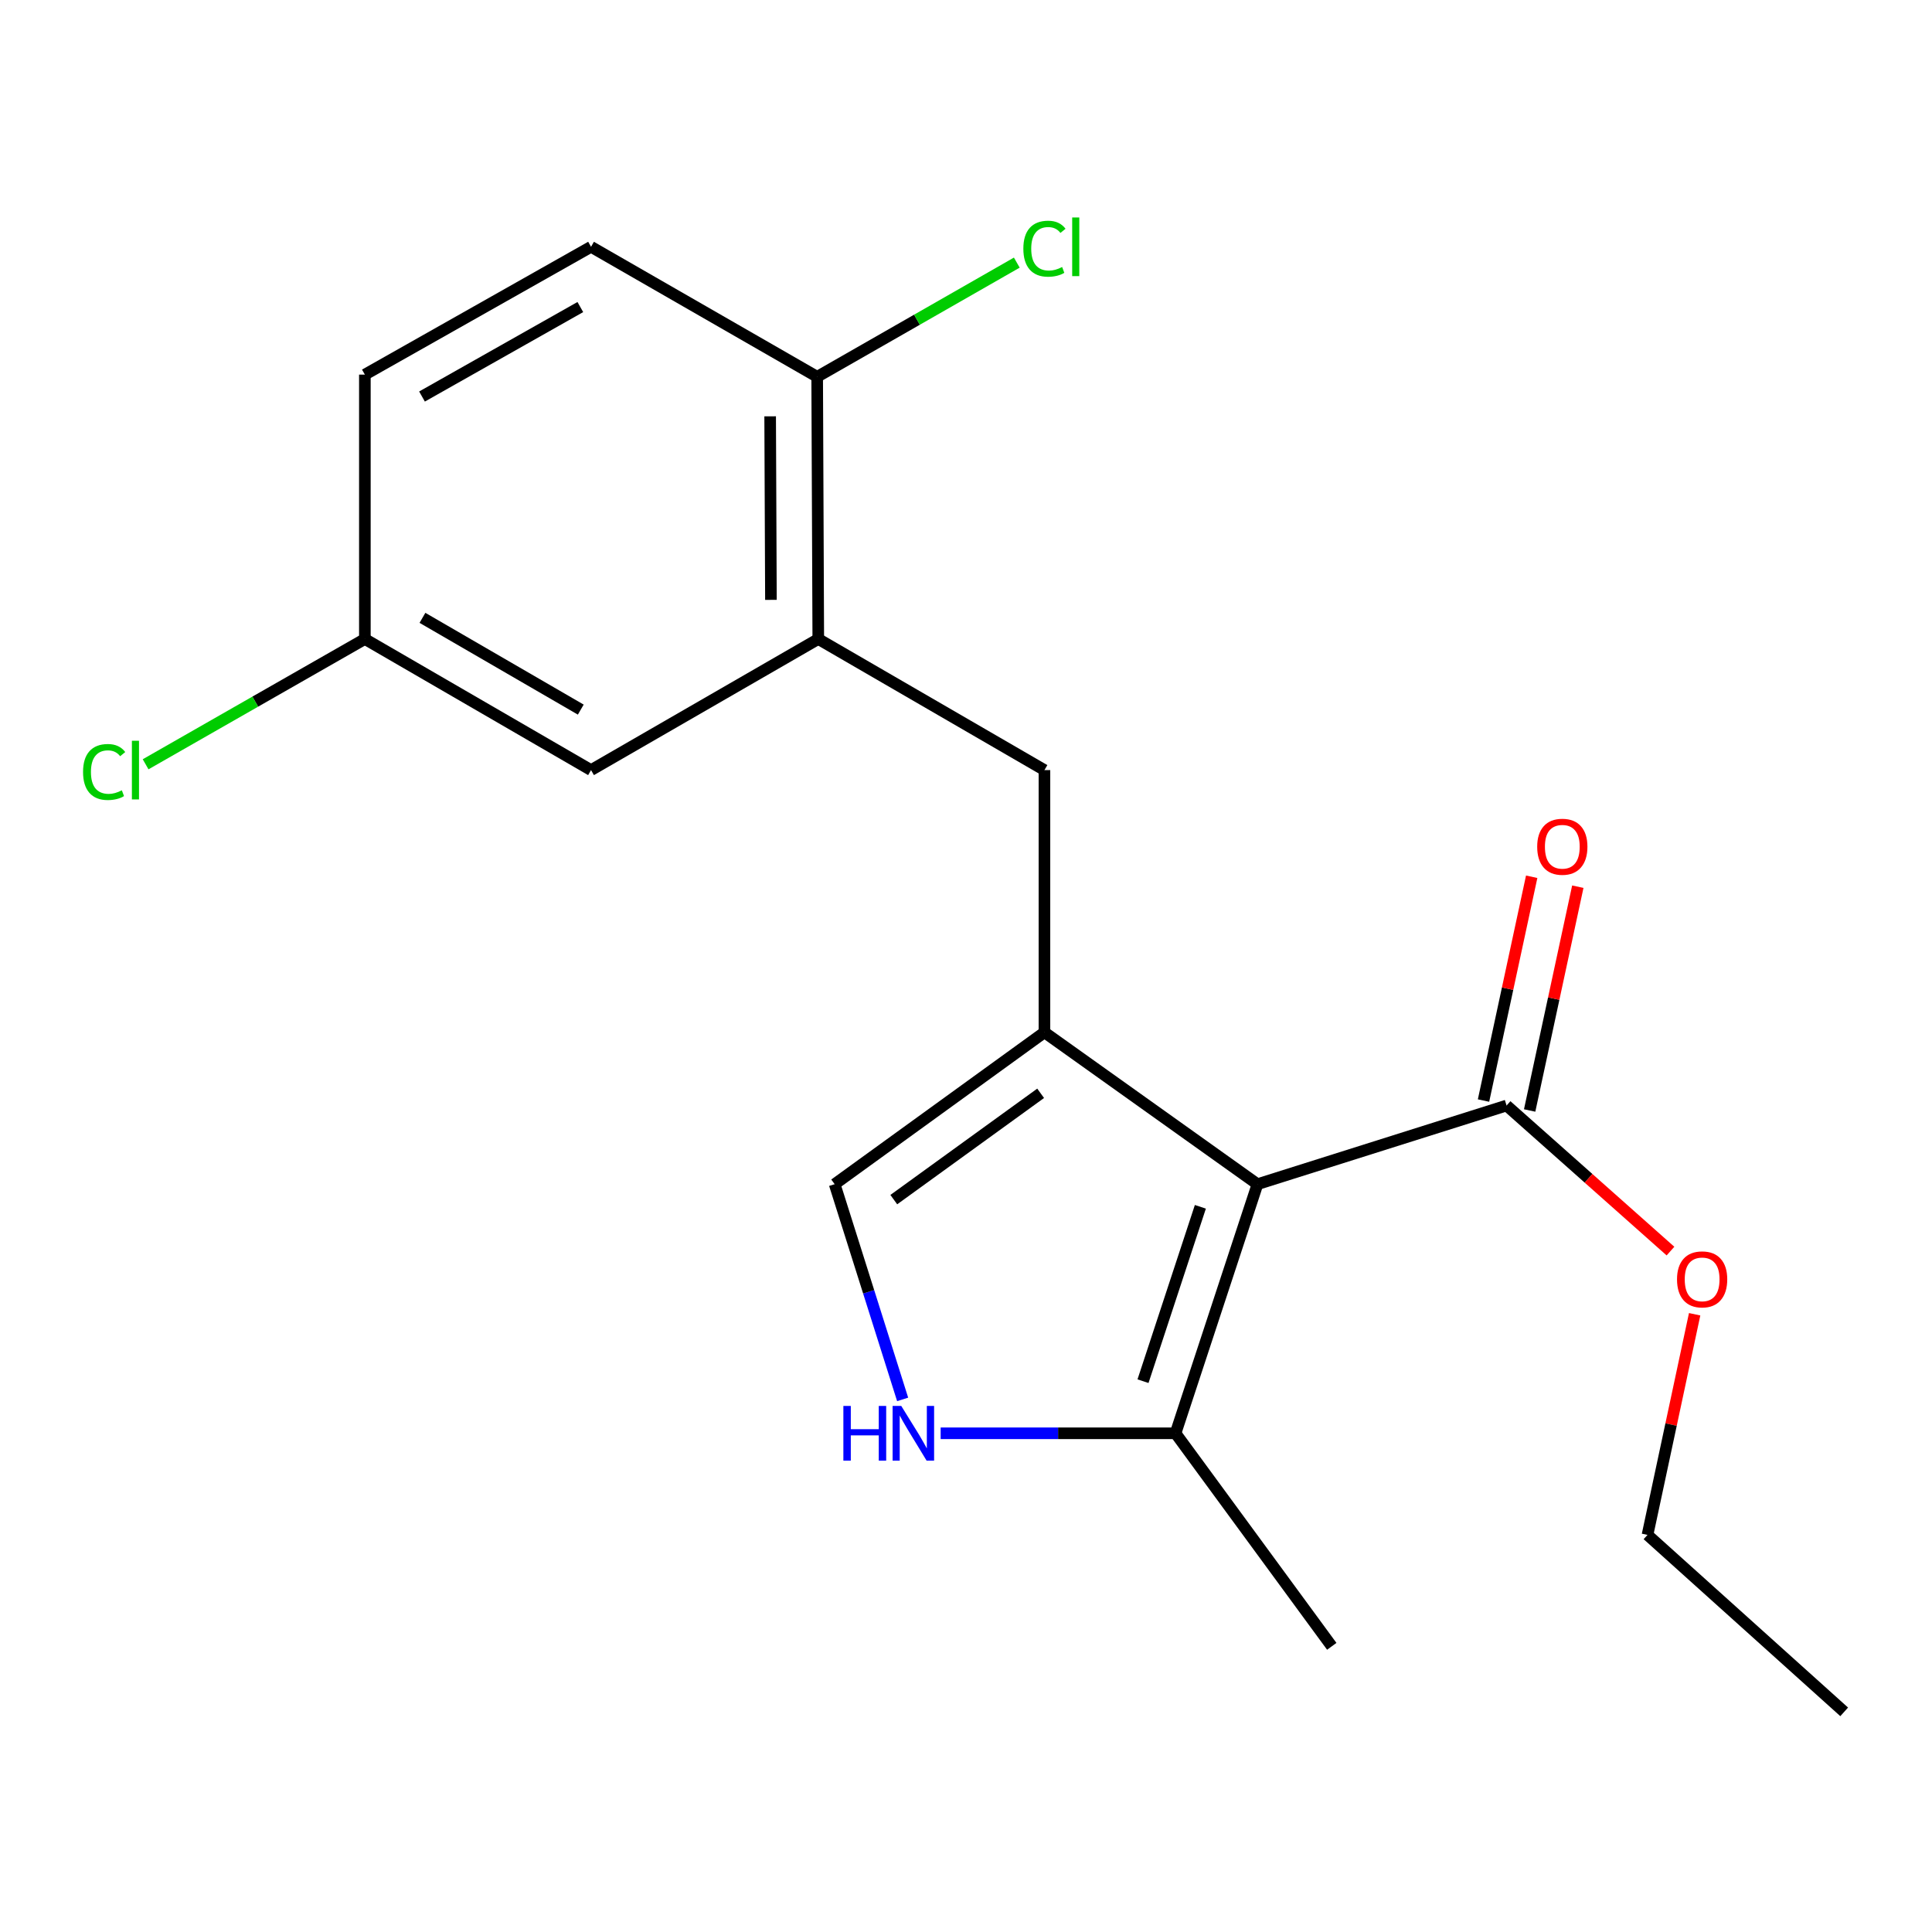 <?xml version='1.0' encoding='iso-8859-1'?>
<svg version='1.1' baseProfile='full'
              xmlns='http://www.w3.org/2000/svg'
                      xmlns:rdkit='http://www.rdkit.org/xml'
                      xmlns:xlink='http://www.w3.org/1999/xlink'
                  xml:space='preserve'
width='1000px' height='1000px' viewBox='0 0 1000 1000'>
<!-- END OF HEADER -->
<rect style='opacity:1.0;fill:#FFFFFF;stroke:none' width='1000' height='1000' x='0' y='0'> </rect>
<path class='bond-0' d='M 650.869,612.933 L 540.603,534.321' style='fill:none;fill-rule:evenodd;stroke:#000000;stroke-width:6px;stroke-linecap:butt;stroke-linejoin:miter;stroke-opacity:1' />
<path class='bond-2' d='M 650.869,612.933 L 608.456,741.869' style='fill:none;fill-rule:evenodd;stroke:#000000;stroke-width:6px;stroke-linecap:butt;stroke-linejoin:miter;stroke-opacity:1' />
<path class='bond-2' d='M 621.308,624.642 L 591.618,714.897' style='fill:none;fill-rule:evenodd;stroke:#000000;stroke-width:6px;stroke-linecap:butt;stroke-linejoin:miter;stroke-opacity:1' />
<path class='bond-4' d='M 650.869,612.933 L 779.805,572.216' style='fill:none;fill-rule:evenodd;stroke:#000000;stroke-width:6px;stroke-linecap:butt;stroke-linejoin:miter;stroke-opacity:1' />
<path class='bond-3' d='M 540.603,534.321 L 432.019,612.933' style='fill:none;fill-rule:evenodd;stroke:#000000;stroke-width:6px;stroke-linecap:butt;stroke-linejoin:miter;stroke-opacity:1' />
<path class='bond-3' d='M 538.637,565.895 L 462.628,620.923' style='fill:none;fill-rule:evenodd;stroke:#000000;stroke-width:6px;stroke-linecap:butt;stroke-linejoin:miter;stroke-opacity:1' />
<path class='bond-5' d='M 540.603,534.321 L 540.603,398.601' style='fill:none;fill-rule:evenodd;stroke:#000000;stroke-width:6px;stroke-linecap:butt;stroke-linejoin:miter;stroke-opacity:1' />
<path class='bond-1' d='M 486.882,741.869 L 547.669,741.869' style='fill:none;fill-rule:evenodd;stroke:#0000FF;stroke-width:6px;stroke-linecap:butt;stroke-linejoin:miter;stroke-opacity:1' />
<path class='bond-1' d='M 547.669,741.869 L 608.456,741.869' style='fill:none;fill-rule:evenodd;stroke:#000000;stroke-width:6px;stroke-linecap:butt;stroke-linejoin:miter;stroke-opacity:1' />
<path class='bond-19' d='M 467.208,724.328 L 449.614,668.631' style='fill:none;fill-rule:evenodd;stroke:#0000FF;stroke-width:6px;stroke-linecap:butt;stroke-linejoin:miter;stroke-opacity:1' />
<path class='bond-19' d='M 449.614,668.631 L 432.019,612.933' style='fill:none;fill-rule:evenodd;stroke:#000000;stroke-width:6px;stroke-linecap:butt;stroke-linejoin:miter;stroke-opacity:1' />
<path class='bond-16' d='M 608.456,741.869 L 689.32,852.135' style='fill:none;fill-rule:evenodd;stroke:#000000;stroke-width:6px;stroke-linecap:butt;stroke-linejoin:miter;stroke-opacity:1' />
<path class='bond-9' d='M 791.742,574.785 L 804.208,516.867' style='fill:none;fill-rule:evenodd;stroke:#000000;stroke-width:6px;stroke-linecap:butt;stroke-linejoin:miter;stroke-opacity:1' />
<path class='bond-9' d='M 804.208,516.867 L 816.673,458.949' style='fill:none;fill-rule:evenodd;stroke:#FF0000;stroke-width:6px;stroke-linecap:butt;stroke-linejoin:miter;stroke-opacity:1' />
<path class='bond-9' d='M 767.867,569.646 L 780.332,511.728' style='fill:none;fill-rule:evenodd;stroke:#000000;stroke-width:6px;stroke-linecap:butt;stroke-linejoin:miter;stroke-opacity:1' />
<path class='bond-9' d='M 780.332,511.728 L 792.798,453.81' style='fill:none;fill-rule:evenodd;stroke:#FF0000;stroke-width:6px;stroke-linecap:butt;stroke-linejoin:miter;stroke-opacity:1' />
<path class='bond-12' d='M 779.805,572.216 L 822.221,609.89' style='fill:none;fill-rule:evenodd;stroke:#000000;stroke-width:6px;stroke-linecap:butt;stroke-linejoin:miter;stroke-opacity:1' />
<path class='bond-12' d='M 822.221,609.89 L 864.637,647.564' style='fill:none;fill-rule:evenodd;stroke:#FF0000;stroke-width:6px;stroke-linecap:butt;stroke-linejoin:miter;stroke-opacity:1' />
<path class='bond-6' d='M 540.603,398.601 L 423.539,330.748' style='fill:none;fill-rule:evenodd;stroke:#000000;stroke-width:6px;stroke-linecap:butt;stroke-linejoin:miter;stroke-opacity:1' />
<path class='bond-7' d='M 423.539,330.748 L 422.969,195.028' style='fill:none;fill-rule:evenodd;stroke:#000000;stroke-width:6px;stroke-linecap:butt;stroke-linejoin:miter;stroke-opacity:1' />
<path class='bond-7' d='M 399.031,310.492 L 398.632,215.489' style='fill:none;fill-rule:evenodd;stroke:#000000;stroke-width:6px;stroke-linecap:butt;stroke-linejoin:miter;stroke-opacity:1' />
<path class='bond-8' d='M 423.539,330.748 L 305.919,398.601' style='fill:none;fill-rule:evenodd;stroke:#000000;stroke-width:6px;stroke-linecap:butt;stroke-linejoin:miter;stroke-opacity:1' />
<path class='bond-10' d='M 422.969,195.028 L 305.919,127.745' style='fill:none;fill-rule:evenodd;stroke:#000000;stroke-width:6px;stroke-linecap:butt;stroke-linejoin:miter;stroke-opacity:1' />
<path class='bond-13' d='M 422.969,195.028 L 474.632,165.478' style='fill:none;fill-rule:evenodd;stroke:#000000;stroke-width:6px;stroke-linecap:butt;stroke-linejoin:miter;stroke-opacity:1' />
<path class='bond-13' d='M 474.632,165.478 L 526.295,135.929' style='fill:none;fill-rule:evenodd;stroke:#00CC00;stroke-width:6px;stroke-linecap:butt;stroke-linejoin:miter;stroke-opacity:1' />
<path class='bond-11' d='M 305.919,398.601 L 188.855,330.748' style='fill:none;fill-rule:evenodd;stroke:#000000;stroke-width:6px;stroke-linecap:butt;stroke-linejoin:miter;stroke-opacity:1' />
<path class='bond-11' d='M 300.606,367.294 L 218.662,319.796' style='fill:none;fill-rule:evenodd;stroke:#000000;stroke-width:6px;stroke-linecap:butt;stroke-linejoin:miter;stroke-opacity:1' />
<path class='bond-20' d='M 305.919,127.745 L 188.855,193.902' style='fill:none;fill-rule:evenodd;stroke:#000000;stroke-width:6px;stroke-linecap:butt;stroke-linejoin:miter;stroke-opacity:1' />
<path class='bond-20' d='M 300.375,158.93 L 218.43,205.24' style='fill:none;fill-rule:evenodd;stroke:#000000;stroke-width:6px;stroke-linecap:butt;stroke-linejoin:miter;stroke-opacity:1' />
<path class='bond-14' d='M 188.855,330.748 L 188.855,193.902' style='fill:none;fill-rule:evenodd;stroke:#000000;stroke-width:6px;stroke-linecap:butt;stroke-linejoin:miter;stroke-opacity:1' />
<path class='bond-15' d='M 188.855,330.748 L 132.111,363.172' style='fill:none;fill-rule:evenodd;stroke:#000000;stroke-width:6px;stroke-linecap:butt;stroke-linejoin:miter;stroke-opacity:1' />
<path class='bond-15' d='M 132.111,363.172 L 75.368,395.596' style='fill:none;fill-rule:evenodd;stroke:#00CC00;stroke-width:6px;stroke-linecap:butt;stroke-linejoin:miter;stroke-opacity:1' />
<path class='bond-17' d='M 877.145,680.26 L 864.945,737.359' style='fill:none;fill-rule:evenodd;stroke:#FF0000;stroke-width:6px;stroke-linecap:butt;stroke-linejoin:miter;stroke-opacity:1' />
<path class='bond-17' d='M 864.945,737.359 L 852.746,794.458' style='fill:none;fill-rule:evenodd;stroke:#000000;stroke-width:6px;stroke-linecap:butt;stroke-linejoin:miter;stroke-opacity:1' />
<path class='bond-18' d='M 852.746,794.458 L 954.545,886.055' style='fill:none;fill-rule:evenodd;stroke:#000000;stroke-width:6px;stroke-linecap:butt;stroke-linejoin:miter;stroke-opacity:1' />
<path  class='atom-2' d='M 436.529 727.709
L 440.369 727.709
L 440.369 739.749
L 454.849 739.749
L 454.849 727.709
L 458.689 727.709
L 458.689 756.029
L 454.849 756.029
L 454.849 742.949
L 440.369 742.949
L 440.369 756.029
L 436.529 756.029
L 436.529 727.709
' fill='#0000FF'/>
<path  class='atom-2' d='M 466.489 727.709
L 475.769 742.709
Q 476.689 744.189, 478.169 746.869
Q 479.649 749.549, 479.729 749.709
L 479.729 727.709
L 483.489 727.709
L 483.489 756.029
L 479.609 756.029
L 469.649 739.629
Q 468.489 737.709, 467.249 735.509
Q 466.049 733.309, 465.689 732.629
L 465.689 756.029
L 462.009 756.029
L 462.009 727.709
L 466.489 727.709
' fill='#0000FF'/>
<path  class='atom-10' d='M 795.65 438.272
Q 795.65 431.472, 799.01 427.672
Q 802.37 423.872, 808.65 423.872
Q 814.93 423.872, 818.29 427.672
Q 821.65 431.472, 821.65 438.272
Q 821.65 445.152, 818.25 449.072
Q 814.85 452.952, 808.65 452.952
Q 802.41 452.952, 799.01 449.072
Q 795.65 445.192, 795.65 438.272
M 808.65 449.752
Q 812.97 449.752, 815.29 446.872
Q 817.65 443.952, 817.65 438.272
Q 817.65 432.712, 815.29 429.912
Q 812.97 427.072, 808.65 427.072
Q 804.33 427.072, 801.97 429.872
Q 799.65 432.672, 799.65 438.272
Q 799.65 443.992, 801.97 446.872
Q 804.33 449.752, 808.65 449.752
' fill='#FF0000'/>
<path  class='atom-13' d='M 868.021 662.197
Q 868.021 655.397, 871.381 651.597
Q 874.741 647.797, 881.021 647.797
Q 887.301 647.797, 890.661 651.597
Q 894.021 655.397, 894.021 662.197
Q 894.021 669.077, 890.621 672.997
Q 887.221 676.877, 881.021 676.877
Q 874.781 676.877, 871.381 672.997
Q 868.021 669.117, 868.021 662.197
M 881.021 673.677
Q 885.341 673.677, 887.661 670.797
Q 890.021 667.877, 890.021 662.197
Q 890.021 656.637, 887.661 653.837
Q 885.341 650.997, 881.021 650.997
Q 876.701 650.997, 874.341 653.797
Q 872.021 656.597, 872.021 662.197
Q 872.021 667.917, 874.341 670.797
Q 876.701 673.677, 881.021 673.677
' fill='#FF0000'/>
<path  class='atom-14' d='M 529.683 128.725
Q 529.683 121.685, 532.963 118.005
Q 536.283 114.285, 542.563 114.285
Q 548.403 114.285, 551.523 118.405
L 548.883 120.565
Q 546.603 117.565, 542.563 117.565
Q 538.283 117.565, 536.003 120.445
Q 533.763 123.285, 533.763 128.725
Q 533.763 134.325, 536.083 137.205
Q 538.443 140.085, 543.003 140.085
Q 546.123 140.085, 549.763 138.205
L 550.883 141.205
Q 549.403 142.165, 547.163 142.725
Q 544.923 143.285, 542.443 143.285
Q 536.283 143.285, 532.963 139.525
Q 529.683 135.765, 529.683 128.725
' fill='#00CC00'/>
<path  class='atom-14' d='M 554.963 112.565
L 558.643 112.565
L 558.643 142.925
L 554.963 142.925
L 554.963 112.565
' fill='#00CC00'/>
<path  class='atom-16' d='M 42.989 399.581
Q 42.989 392.541, 46.269 388.861
Q 49.589 385.141, 55.869 385.141
Q 61.709 385.141, 64.829 389.261
L 62.189 391.421
Q 59.909 388.421, 55.869 388.421
Q 51.589 388.421, 49.309 391.301
Q 47.069 394.141, 47.069 399.581
Q 47.069 405.181, 49.389 408.061
Q 51.749 410.941, 56.309 410.941
Q 59.429 410.941, 63.069 409.061
L 64.189 412.061
Q 62.709 413.021, 60.469 413.581
Q 58.229 414.141, 55.749 414.141
Q 49.589 414.141, 46.269 410.381
Q 42.989 406.621, 42.989 399.581
' fill='#00CC00'/>
<path  class='atom-16' d='M 68.269 383.421
L 71.949 383.421
L 71.949 413.781
L 68.269 413.781
L 68.269 383.421
' fill='#00CC00'/>
</svg>
